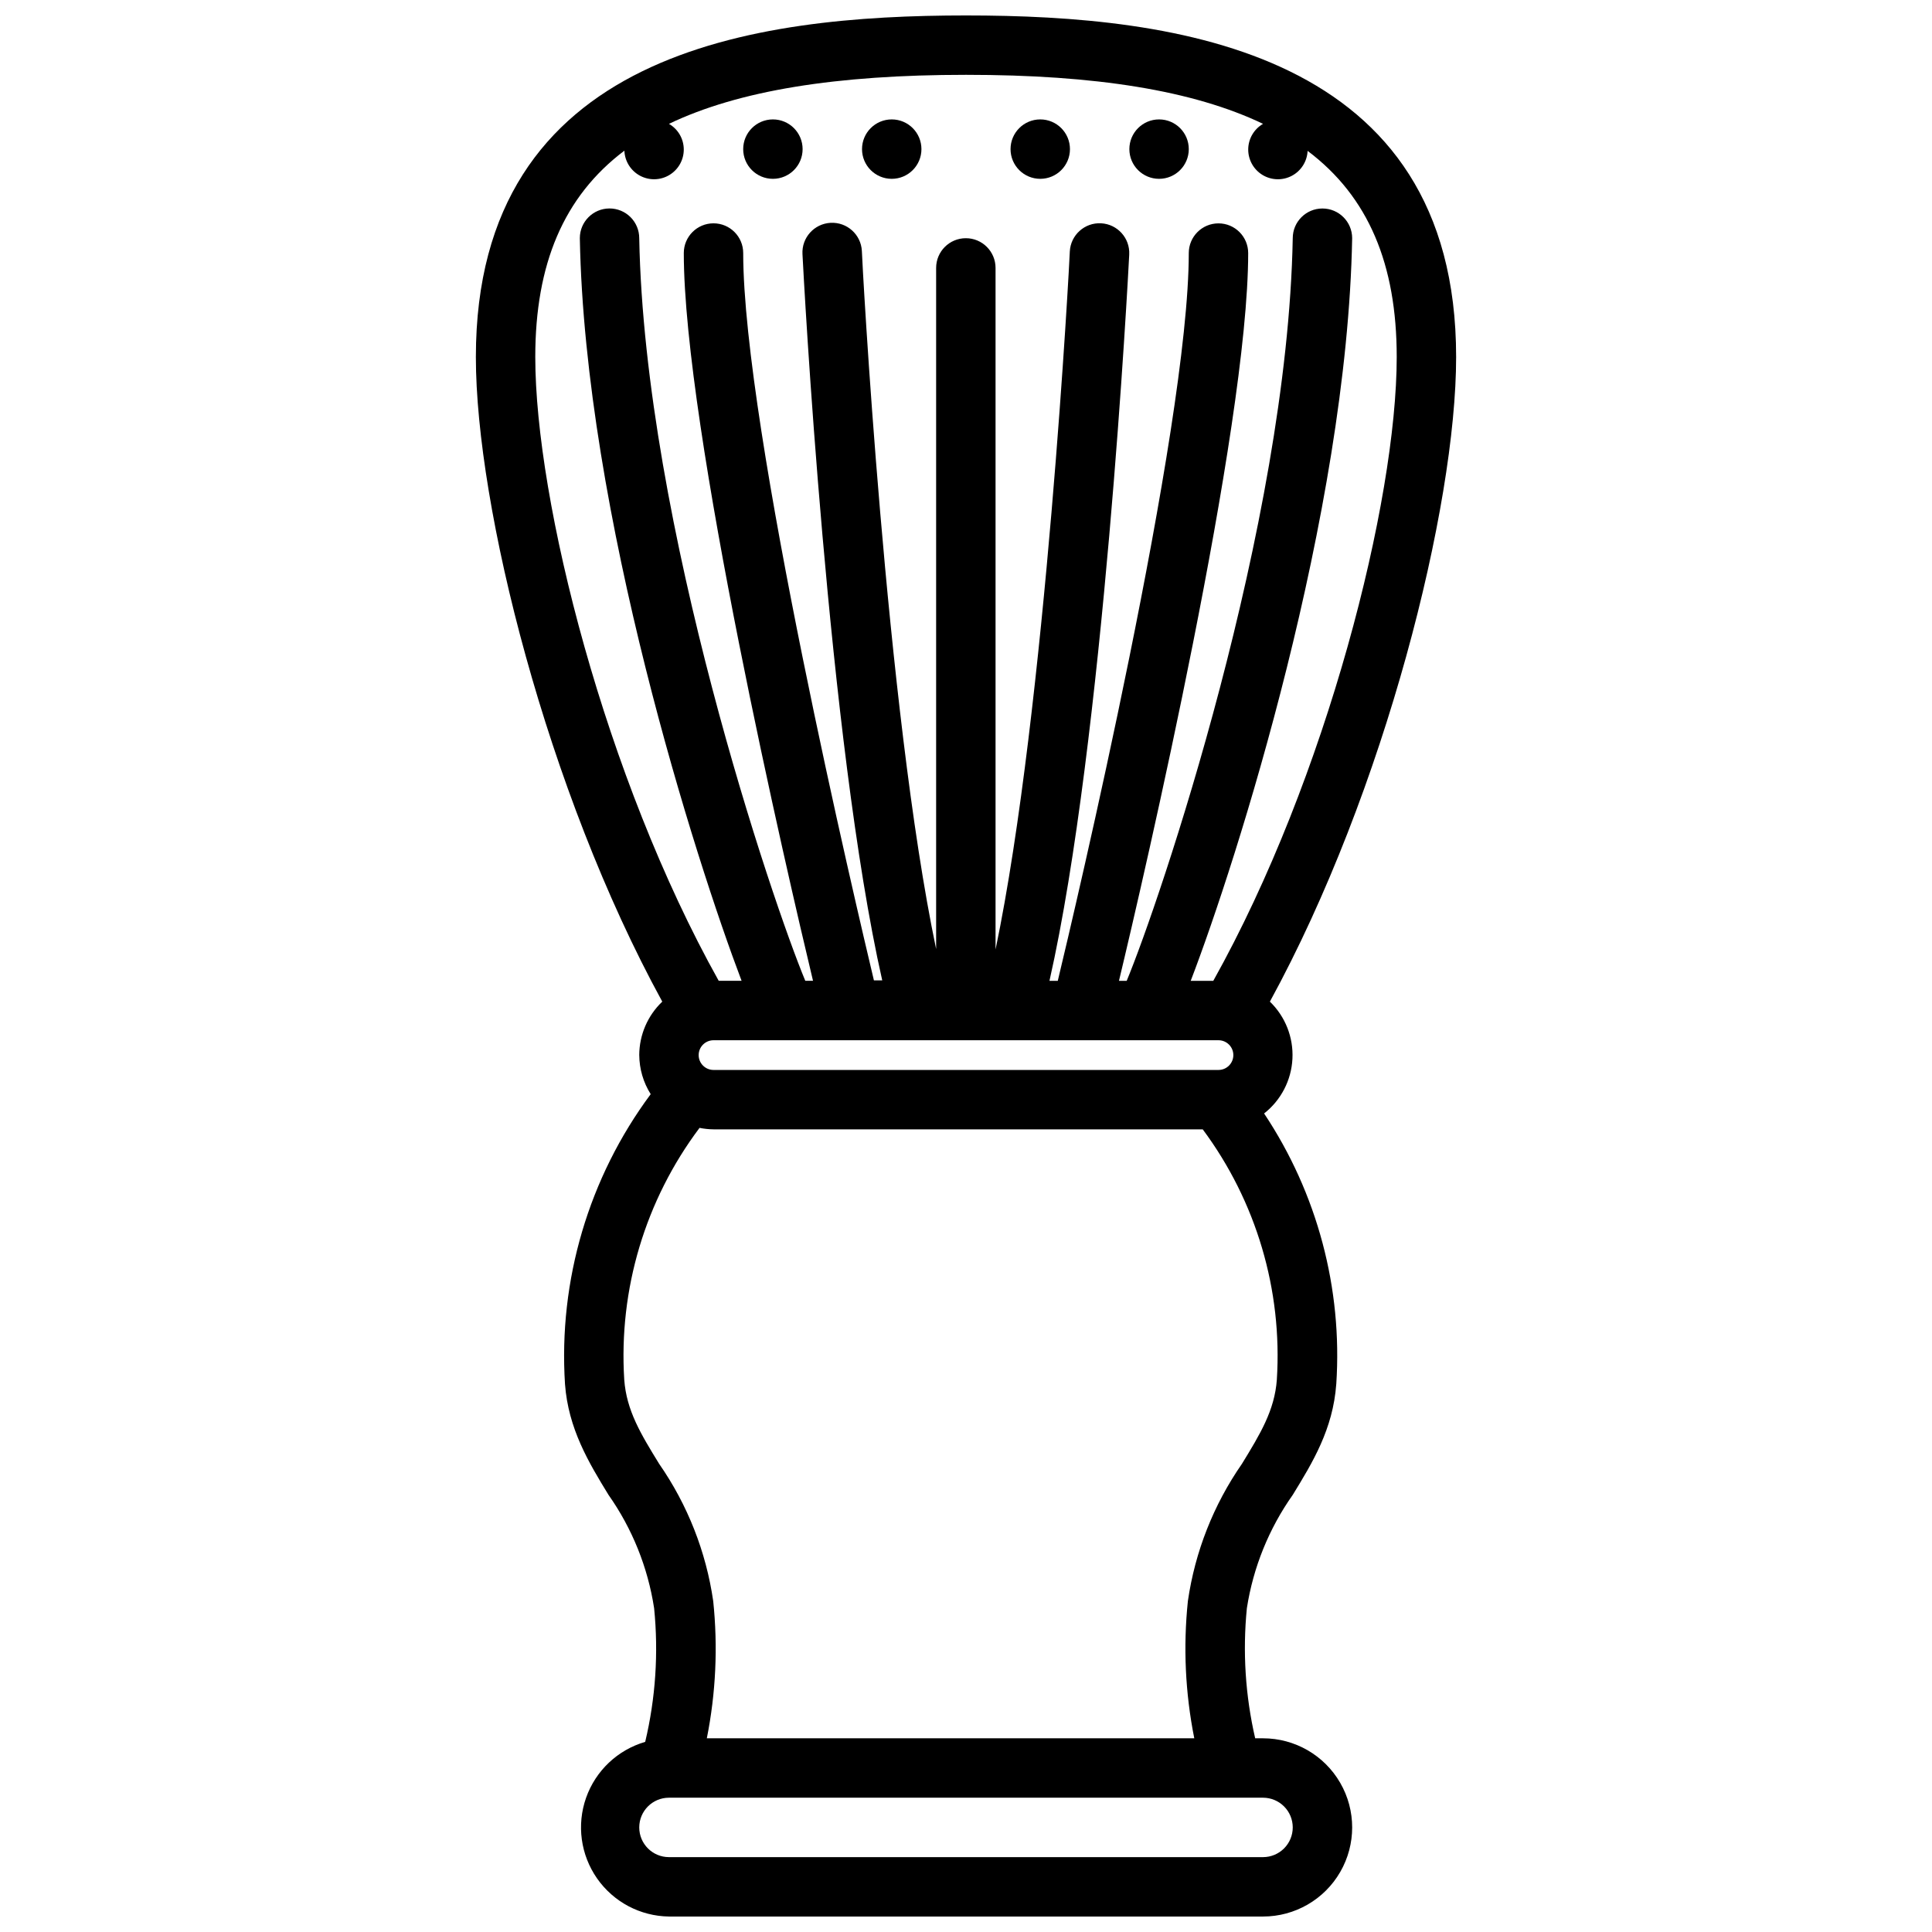 <?xml version="1.0" encoding="UTF-8"?>
<!-- Uploaded to: SVG Repo, www.svgrepo.com, Generator: SVG Repo Mixer Tools -->
<svg width="800px" height="800px" version="1.1" viewBox="144 144 512 512" xmlns="http://www.w3.org/2000/svg">
 <defs>
  <clipPath id="a">
   <path d="m270 148.09h260v503.81h-260z"/>
  </clipPath>
 </defs>
 <path d="m388.19 183.52c0 4.348-3.523 7.871-7.871 7.871-4.348 0-7.875-3.523-7.875-7.871 0-4.348 3.527-7.875 7.875-7.875 4.348 0 7.871 3.527 7.871 7.875"/>
 <path d="m356.7 183.52c0 4.348-3.523 7.871-7.871 7.871-4.348 0-7.875-3.523-7.875-7.871 0-4.348 3.527-7.875 7.875-7.875 4.348 0 7.871 3.527 7.871 7.875"/>
 <path d="m427.55 183.52c0 4.348-3.523 7.871-7.871 7.871-4.348 0-7.875-3.523-7.875-7.871 0-4.348 3.527-7.875 7.875-7.875 4.348 0 7.871 3.527 7.871 7.875"/>
 <path d="m459.04 183.52c0 4.348-3.523 7.871-7.871 7.871-4.348 0-7.875-3.523-7.875-7.871 0-4.348 3.527-7.875 7.875-7.875 4.348 0 7.871 3.527 7.871 7.875"/>
 <g clip-path="url(#a)">
  <path d="m313.41 423.61c0.027 3.668 1.074 7.254 3.031 10.352-16.422 22.117-24.469 49.344-22.711 76.832 0.867 11.809 6.297 20.82 11.531 29.363 6.293 8.945 10.43 19.223 12.086 30.031 1.191 11.855 0.395 23.832-2.363 35.426-7.305 2.125-13.137 7.644-15.668 14.82-2.527 7.176-1.445 15.129 2.91 21.367 4.356 6.242 11.449 10 19.055 10.098h157.44c8.438 0 16.234-4.5 20.453-11.809 4.219-7.305 4.219-16.309 0-23.613-4.219-7.309-12.016-11.809-20.453-11.809h-2.086c-2.606-11.297-3.352-22.945-2.203-34.48 1.68-10.816 5.84-21.094 12.16-30.031 5.234-8.543 10.668-17.398 11.531-29.363h0.004c1.676-25.355-5.047-50.559-19.129-71.715 4.477-3.508 7.215-8.785 7.508-14.469 0.297-5.684-1.883-11.215-5.973-15.168 30.543-55.891 49.355-131.27 49.355-170.82 0-81.16-74.113-90.527-129.89-90.527s-129.89 9.367-129.89 90.527c0 39.559 18.812 114.93 49.398 170.82-3.879 3.695-6.082 8.812-6.102 14.168zm153.5-3.938v0.004c2.176 0 3.938 1.762 3.938 3.934 0 2.176-1.762 3.938-3.938 3.938h-133.82c-2.172 0-3.938-1.762-3.938-3.938 0-2.172 1.766-3.934 3.938-3.934zm19.68 208.61v0.004c0 2.086-0.828 4.09-2.305 5.566-1.477 1.473-3.481 2.305-5.566 2.305h-157.44c-4.348 0-7.871-3.523-7.871-7.871 0-4.348 3.523-7.875 7.871-7.875h157.44c2.086 0 4.09 0.832 5.566 2.309 1.477 1.473 2.305 3.477 2.305 5.566zm-4.211-118.67c-0.59 8.148-4.41 14.406-9.25 22.316-7.531 10.848-12.438 23.297-14.328 36.367-1.266 12.141-0.695 24.402 1.695 36.371h-129.18c2.391-11.969 2.961-24.23 1.691-36.371-1.891-13.07-6.793-25.52-14.328-36.367-4.84-7.871-8.66-14.129-9.25-22.316-1.504-23.906 5.57-47.562 19.957-66.715 1.219 0.246 2.457 0.379 3.699 0.391h129.65c14.188 19.09 21.148 42.59 19.641 66.324zm-172.91-325.67c0.109 2.785 1.684 5.301 4.133 6.621 2.453 1.32 5.418 1.25 7.801-0.191 2.383-1.438 3.832-4.027 3.805-6.812-0.023-2.781-1.52-5.344-3.93-6.738 18.5-8.859 44.398-12.992 78.723-12.992 34.32 0 60.219 4.133 78.719 12.992-2.406 1.391-3.898 3.949-3.93 6.731-0.027 2.781 1.414 5.371 3.789 6.812 2.379 1.441 5.34 1.523 7.793 0.211 2.453-1.309 4.031-3.812 4.156-6.594 16.137 12.125 23.617 30.074 23.617 54.633 0 38.102-18.539 111.51-48.609 165.31h-5.984c12.16-31.684 41.445-123.75 42.785-196.8 0-4.348-3.527-7.871-7.875-7.871-4.348 0-7.871 3.523-7.871 7.871-1.418 76.16-35.426 176.18-44.004 196.8h-2.047c6.691-27.906 34.242-146.57 34.242-192.86 0-4.348-3.523-7.871-7.871-7.871s-7.871 3.523-7.871 7.871c0 46.406-30.426 175.04-34.715 192.86h-2.203c14.328-63.293 20.859-186.96 21.137-192.47l-0.004 0.004c0.23-4.348-3.109-8.059-7.457-8.285-4.348-0.23-8.059 3.109-8.285 7.457 0 1.301-6.375 121.31-19.68 184.99v-180.62c0-4.348-3.523-7.875-7.871-7.875-4.348 0-7.875 3.527-7.875 7.875v180.5c-13.305-63.527-19.68-183.54-19.68-184.99-0.227-4.348-3.938-7.688-8.285-7.461-4.348 0.23-7.688 3.938-7.457 8.285 0.277 5.473 6.809 129.18 21.137 192.47h-2.203c-4.215-17.711-34.641-146.34-34.641-192.75 0-4.348-3.523-7.871-7.871-7.871-4.348 0-7.871 3.523-7.871 7.871 0 46.289 27.551 164.96 34.242 192.86h-2.047c-8.578-20.586-42.586-120.8-44.004-196.8 0-2.086-0.828-4.09-2.305-5.566-1.477-1.477-3.481-2.305-5.566-2.305-4.348 0-7.871 3.523-7.871 7.871 1.34 72.895 30.781 164.96 42.863 196.8h-6.062c-30.07-53.805-48.609-127.21-48.609-165.31 0-24.559 7.477-42.508 23.613-54.672z"/>
 </g>
</svg>